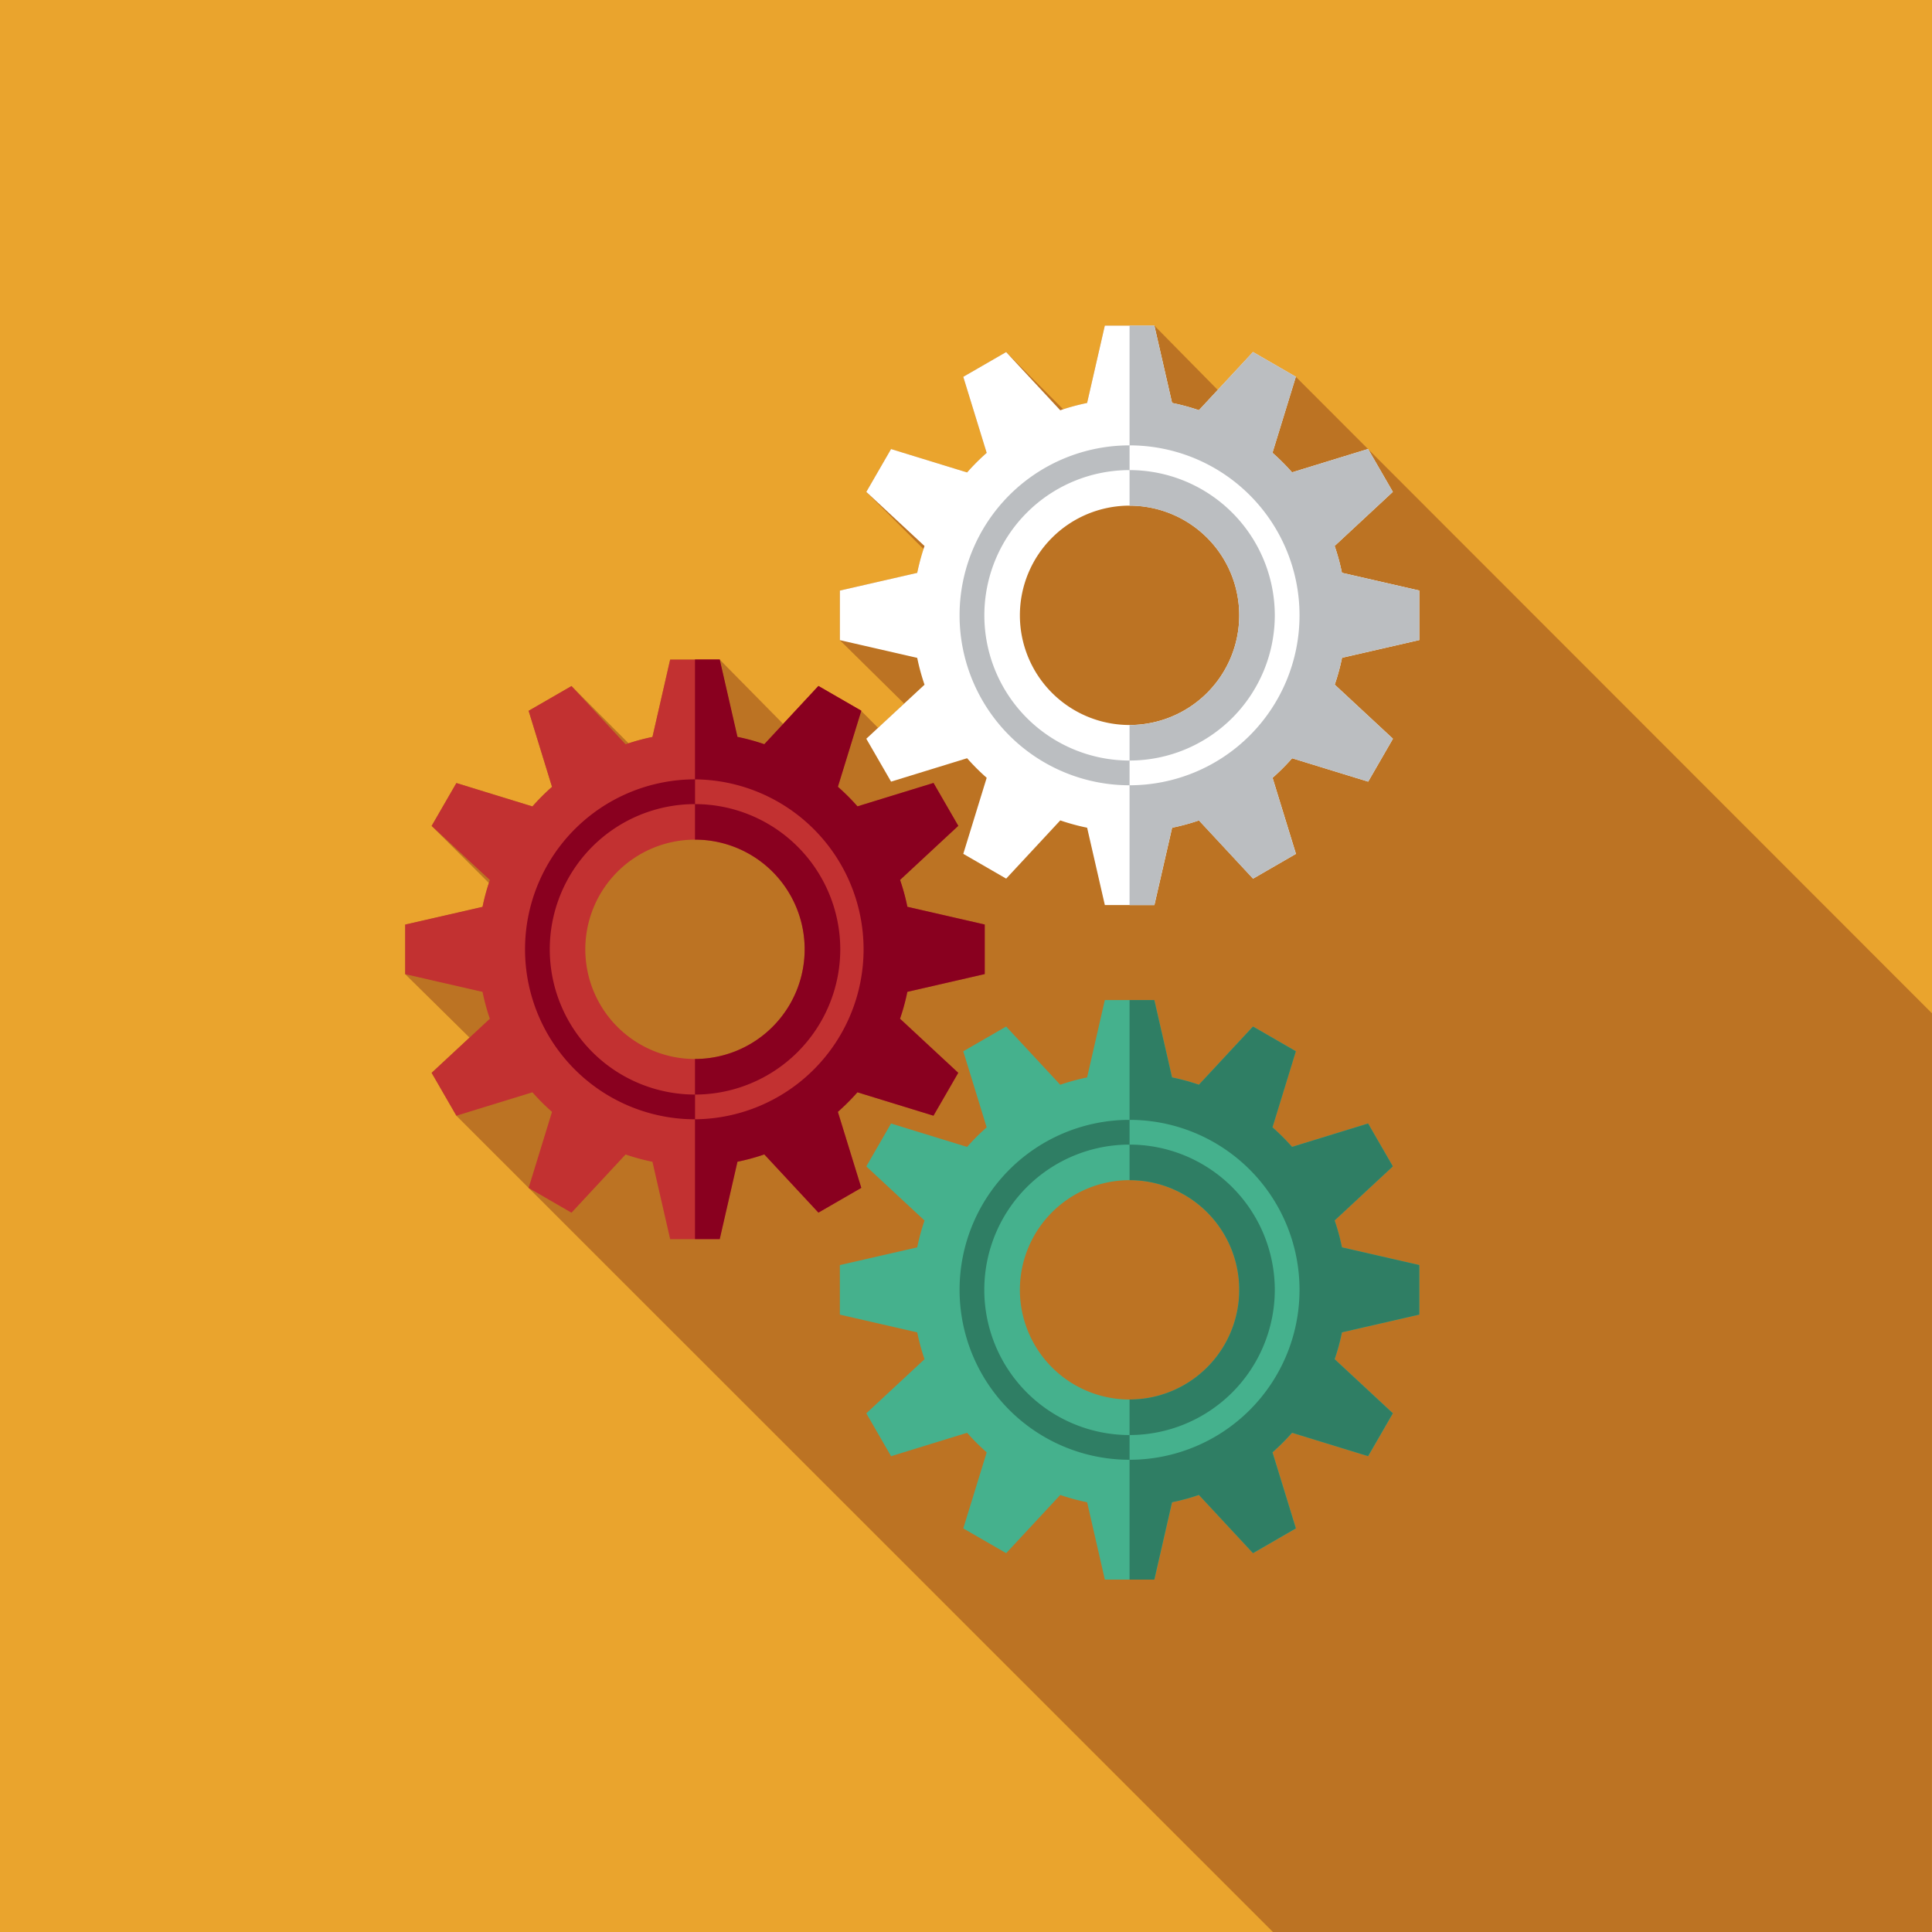 <?xml version="1.0" encoding="UTF-8"?> <svg xmlns="http://www.w3.org/2000/svg" id="Gruppe_60" data-name="Gruppe 60" width="159.845" height="159.845" viewBox="0 0 159.845 159.845"><rect id="Rechteck_43" data-name="Rechteck 43" width="159.845" height="159.845" fill="#eaa42d"></rect><g id="Gruppe_59" data-name="Gruppe 59" transform="translate(33.53 26.939)"><path id="Pfad_28" data-name="Pfad 28" d="M343.134,96.7,290.5,44.035l-3.547-2.048-2.914,3.136L278.794,39.8h-4.1l-1.466,6.4a17.556,17.556,0,0,0-1.972.528l-4.725-4.739-3.548,2.048,1.936,6.292a17.976,17.976,0,0,0-1.619,1.619l-6.292-1.935-2.049,3.547,4.74,4.725a17.282,17.282,0,0,0-.528,1.972l-6.4,1.466v4.1l5.322,5.249-2.158,2.006-1.391-1.4L251,69.621l-2.915,3.136-5.249-5.323h-4.1l-1.465,6.4a16.973,16.973,0,0,0-1.974.528l-4.725-4.74-3.547,2.048,1.936,6.292a17.835,17.835,0,0,0-1.62,1.62l-6.292-1.936-2.048,3.547,4.74,4.726a16.877,16.877,0,0,0-.528,1.972l-6.4,1.466v4.1l5.323,5.251-3.136,2.914,2.048,3.547,67.562,67.542h54.518Z" transform="translate(-216.819 -39.8)" fill="#bc7323"></path><g id="Gruppe_58" data-name="Gruppe 58"><g id="Gruppe_45" data-name="Gruppe 45" transform="translate(0 27.634)"><g id="Gruppe_40" data-name="Gruppe 40"><path id="Pfad_29" data-name="Pfad 29" d="M264.761,87.1v-4.1l-6.4-1.466a17.614,17.614,0,0,0-.605-2.222l4.817-4.477-2.049-3.547-6.292,1.936a18.161,18.161,0,0,0-1.619-1.62l1.936-6.292L251,63.271l-4.477,4.817a17.671,17.671,0,0,0-2.222-.605l-1.466-6.4h-4.1l-1.465,6.4a17.693,17.693,0,0,0-2.223.605l-4.476-4.817-3.547,2.048,1.936,6.292a18,18,0,0,0-1.62,1.62l-6.292-1.936-2.048,3.547,4.817,4.477a17.618,17.618,0,0,0-.606,2.222l-6.4,1.466v4.1l6.4,1.466a17.619,17.619,0,0,0,.606,2.222l-4.817,4.477,2.048,3.547,6.292-1.936a17.99,17.99,0,0,0,1.62,1.619l-1.936,6.293,3.547,2.048,4.476-4.817a17.693,17.693,0,0,0,2.223.605l1.465,6.4h4.1l1.466-6.4a17.671,17.671,0,0,0,2.222-.605L251,106.837l3.547-2.048L252.613,98.5a17.975,17.975,0,0,0,1.619-1.619l6.292,1.936,2.049-3.547-4.817-4.477a17.615,17.615,0,0,0,.605-2.222ZM240.79,94.127a9.074,9.074,0,1,1,9.073-9.073A9.073,9.073,0,0,1,240.79,94.127Z" transform="translate(-216.819 -61.083)" fill="#c23131"></path></g><g id="Gruppe_42" data-name="Gruppe 42" transform="translate(9.909 9.909)"><g id="Gruppe_41" data-name="Gruppe 41"><path id="Pfad_30" data-name="Pfad 30" d="M238.513,96.838a14.062,14.062,0,1,1,14.062-14.062A14.077,14.077,0,0,1,238.513,96.838Zm0-26.077a12.015,12.015,0,1,0,12.015,12.015A12.029,12.029,0,0,0,238.513,70.761Z" transform="translate(-224.451 -68.715)" fill="#89001f"></path></g></g><g id="Gruppe_43" data-name="Gruppe 43" transform="translate(23.971)"><path id="Pfad_31" data-name="Pfad 31" d="M259.252,87.1v-4.1l-6.4-1.466a17.614,17.614,0,0,0-.605-2.222l4.817-4.477-2.049-3.547-6.292,1.936a18.161,18.161,0,0,0-1.619-1.62l1.936-6.292-3.547-2.048-4.477,4.817a17.671,17.671,0,0,0-2.222-.605l-1.466-6.4h-2.048v14.9a9.074,9.074,0,0,1,0,18.148v14.9h2.048l1.466-6.4a17.671,17.671,0,0,0,2.222-.605l4.477,4.817,3.547-2.048L247.1,98.5a17.975,17.975,0,0,0,1.619-1.619l6.292,1.936,2.049-3.547-4.817-4.477a17.615,17.615,0,0,0,.605-2.222Z" transform="translate(-235.281 -61.083)" fill="#89001f"></path></g><g id="Gruppe_44" data-name="Gruppe 44" transform="translate(23.971 9.909)"><path id="Pfad_32" data-name="Pfad 32" d="M247.3,82.777a12.029,12.029,0,0,1-12.015,12.015v2.046a14.062,14.062,0,0,0,0-28.123v2.046A12.03,12.03,0,0,1,247.3,82.777Z" transform="translate(-235.281 -68.715)" fill="#c23131"></path></g></g><g id="Gruppe_51" data-name="Gruppe 51" transform="translate(35.956)"><g id="Gruppe_46" data-name="Gruppe 46"><path id="Pfad_33" data-name="Pfad 33" d="M292.452,65.818v-4.1l-6.4-1.466a17.885,17.885,0,0,0-.605-2.222l4.816-4.476-2.048-3.547-6.292,1.935a17.976,17.976,0,0,0-1.619-1.619l1.935-6.292-3.547-2.048L274.218,46.8A17.9,17.9,0,0,0,272,46.2l-1.466-6.4h-4.1l-1.466,6.4a17.9,17.9,0,0,0-2.222.605l-4.476-4.816-3.548,2.048,1.936,6.292a17.976,17.976,0,0,0-1.619,1.619l-6.292-1.935L246.7,53.559l4.817,4.476a17.9,17.9,0,0,0-.605,2.222l-6.4,1.466v4.1l6.4,1.466a17.9,17.9,0,0,0,.605,2.222L246.7,73.981l2.049,3.549,6.292-1.936a17.975,17.975,0,0,0,1.619,1.619l-1.936,6.292,3.548,2.049,4.476-4.817a17.9,17.9,0,0,0,2.222.605l1.466,6.4h4.1l1.466-6.4a17.9,17.9,0,0,0,2.222-.605l4.476,4.817,3.547-2.049-1.935-6.292a17.976,17.976,0,0,0,1.619-1.619l6.292,1.936,2.048-3.549-4.816-4.476a17.884,17.884,0,0,0,.605-2.222Zm-23.971,7.026a9.074,9.074,0,1,1,9.074-9.073A9.074,9.074,0,0,1,268.482,72.844Z" transform="translate(-244.512 -39.8)" fill="#fff"></path></g><g id="Gruppe_48" data-name="Gruppe 48" transform="translate(9.909 9.909)"><g id="Gruppe_47" data-name="Gruppe 47"><path id="Pfad_34" data-name="Pfad 34" d="M266.2,75.554a14.061,14.061,0,1,1,14.062-14.06A14.076,14.076,0,0,1,266.2,75.554Zm0-26.076A12.015,12.015,0,1,0,278.22,61.494,12.028,12.028,0,0,0,266.2,49.478Z" transform="translate(-252.144 -47.432)" fill="#bbbec1"></path></g></g><g id="Gruppe_49" data-name="Gruppe 49" transform="translate(23.97)"><path id="Pfad_35" data-name="Pfad 35" d="M286.944,65.818v-4.1l-6.4-1.466a17.885,17.885,0,0,0-.605-2.222l4.816-4.476-2.048-3.547-6.292,1.935a17.976,17.976,0,0,0-1.619-1.619l1.935-6.292-3.547-2.048L268.709,46.8a17.9,17.9,0,0,0-2.222-.605l-1.466-6.4h-2.049V54.7a9.074,9.074,0,1,1,0,18.148v14.9h2.049l1.466-6.4a17.9,17.9,0,0,0,2.222-.605l4.476,4.817,3.547-2.049L274.8,77.213a17.976,17.976,0,0,0,1.619-1.619l6.292,1.936,2.048-3.549-4.816-4.476a17.884,17.884,0,0,0,.605-2.222Z" transform="translate(-262.973 -39.8)" fill="#bbbec1"></path></g><g id="Gruppe_50" data-name="Gruppe 50" transform="translate(23.97 9.909)"><path id="Pfad_36" data-name="Pfad 36" d="M274.988,61.494a12.027,12.027,0,0,1-12.015,12.014v2.046a14.061,14.061,0,1,0,0-28.122v2.046A12.028,12.028,0,0,1,274.988,61.494Z" transform="translate(-262.973 -47.432)" fill="#fff"></path></g></g><g id="Gruppe_57" data-name="Gruppe 57" transform="translate(35.956 55.805)"><g id="Gruppe_52" data-name="Gruppe 52"><path id="Pfad_37" data-name="Pfad 37" d="M292.452,108.8v-4.1l-6.4-1.465a17.843,17.843,0,0,0-.605-2.223l4.816-4.476-2.048-3.547-6.292,1.935a17.976,17.976,0,0,0-1.619-1.619l1.935-6.292-3.547-2.048-4.476,4.816A17.892,17.892,0,0,0,272,89.178l-1.466-6.4h-4.1l-1.466,6.4a17.893,17.893,0,0,0-2.222.605l-4.476-4.816-3.548,2.048,1.936,6.292a17.975,17.975,0,0,0-1.619,1.619l-6.292-1.935L246.7,96.539l4.817,4.476a17.859,17.859,0,0,0-.605,2.223l-6.4,1.465v4.1l6.4,1.466a17.9,17.9,0,0,0,.605,2.222l-4.817,4.477,2.049,3.547,6.292-1.936a17.977,17.977,0,0,0,1.619,1.619l-1.936,6.292,3.548,2.049,4.476-4.817a17.9,17.9,0,0,0,2.222.605l1.466,6.4h4.1l1.466-6.4a17.9,17.9,0,0,0,2.222-.605l4.476,4.817,3.547-2.049-1.935-6.292a17.978,17.978,0,0,0,1.619-1.619l6.292,1.936,2.048-3.547-4.816-4.477a17.885,17.885,0,0,0,.605-2.222Zm-23.971,7.026a9.074,9.074,0,1,1,9.074-9.073A9.074,9.074,0,0,1,268.482,115.824Z" transform="translate(-244.512 -82.78)" fill="#45b18d"></path></g><g id="Gruppe_54" data-name="Gruppe 54" transform="translate(9.909 9.909)"><g id="Gruppe_53" data-name="Gruppe 53"><path id="Pfad_38" data-name="Pfad 38" d="M266.2,118.534a14.061,14.061,0,1,1,14.062-14.06A14.076,14.076,0,0,1,266.2,118.534Zm0-26.076a12.015,12.015,0,1,0,12.015,12.015A12.028,12.028,0,0,0,266.2,92.458Z" transform="translate(-252.144 -90.412)" fill="#2f7e64"></path></g></g><g id="Gruppe_55" data-name="Gruppe 55" transform="translate(23.97)"><path id="Pfad_39" data-name="Pfad 39" d="M286.944,108.8v-4.1l-6.4-1.465a17.843,17.843,0,0,0-.605-2.223l4.816-4.476-2.048-3.547-6.292,1.935a17.976,17.976,0,0,0-1.619-1.619l1.935-6.292-3.547-2.048-4.476,4.816a17.892,17.892,0,0,0-2.222-.605l-1.466-6.4h-2.049v14.9a9.074,9.074,0,1,1,0,18.148v14.9h2.049l1.466-6.4a17.9,17.9,0,0,0,2.222-.605l4.476,4.817,3.547-2.049-1.935-6.292a17.978,17.978,0,0,0,1.619-1.619l6.292,1.936,2.048-3.547-4.816-4.477a17.885,17.885,0,0,0,.605-2.222Z" transform="translate(-262.973 -82.78)" fill="#2f7e64"></path></g><g id="Gruppe_56" data-name="Gruppe 56" transform="translate(23.97 9.909)"><path id="Pfad_40" data-name="Pfad 40" d="M274.988,104.474a12.027,12.027,0,0,1-12.015,12.014v2.046a14.061,14.061,0,1,0,0-28.122v2.046A12.028,12.028,0,0,1,274.988,104.474Z" transform="translate(-262.973 -90.412)" fill="#45b18d"></path></g></g></g></g></svg> 